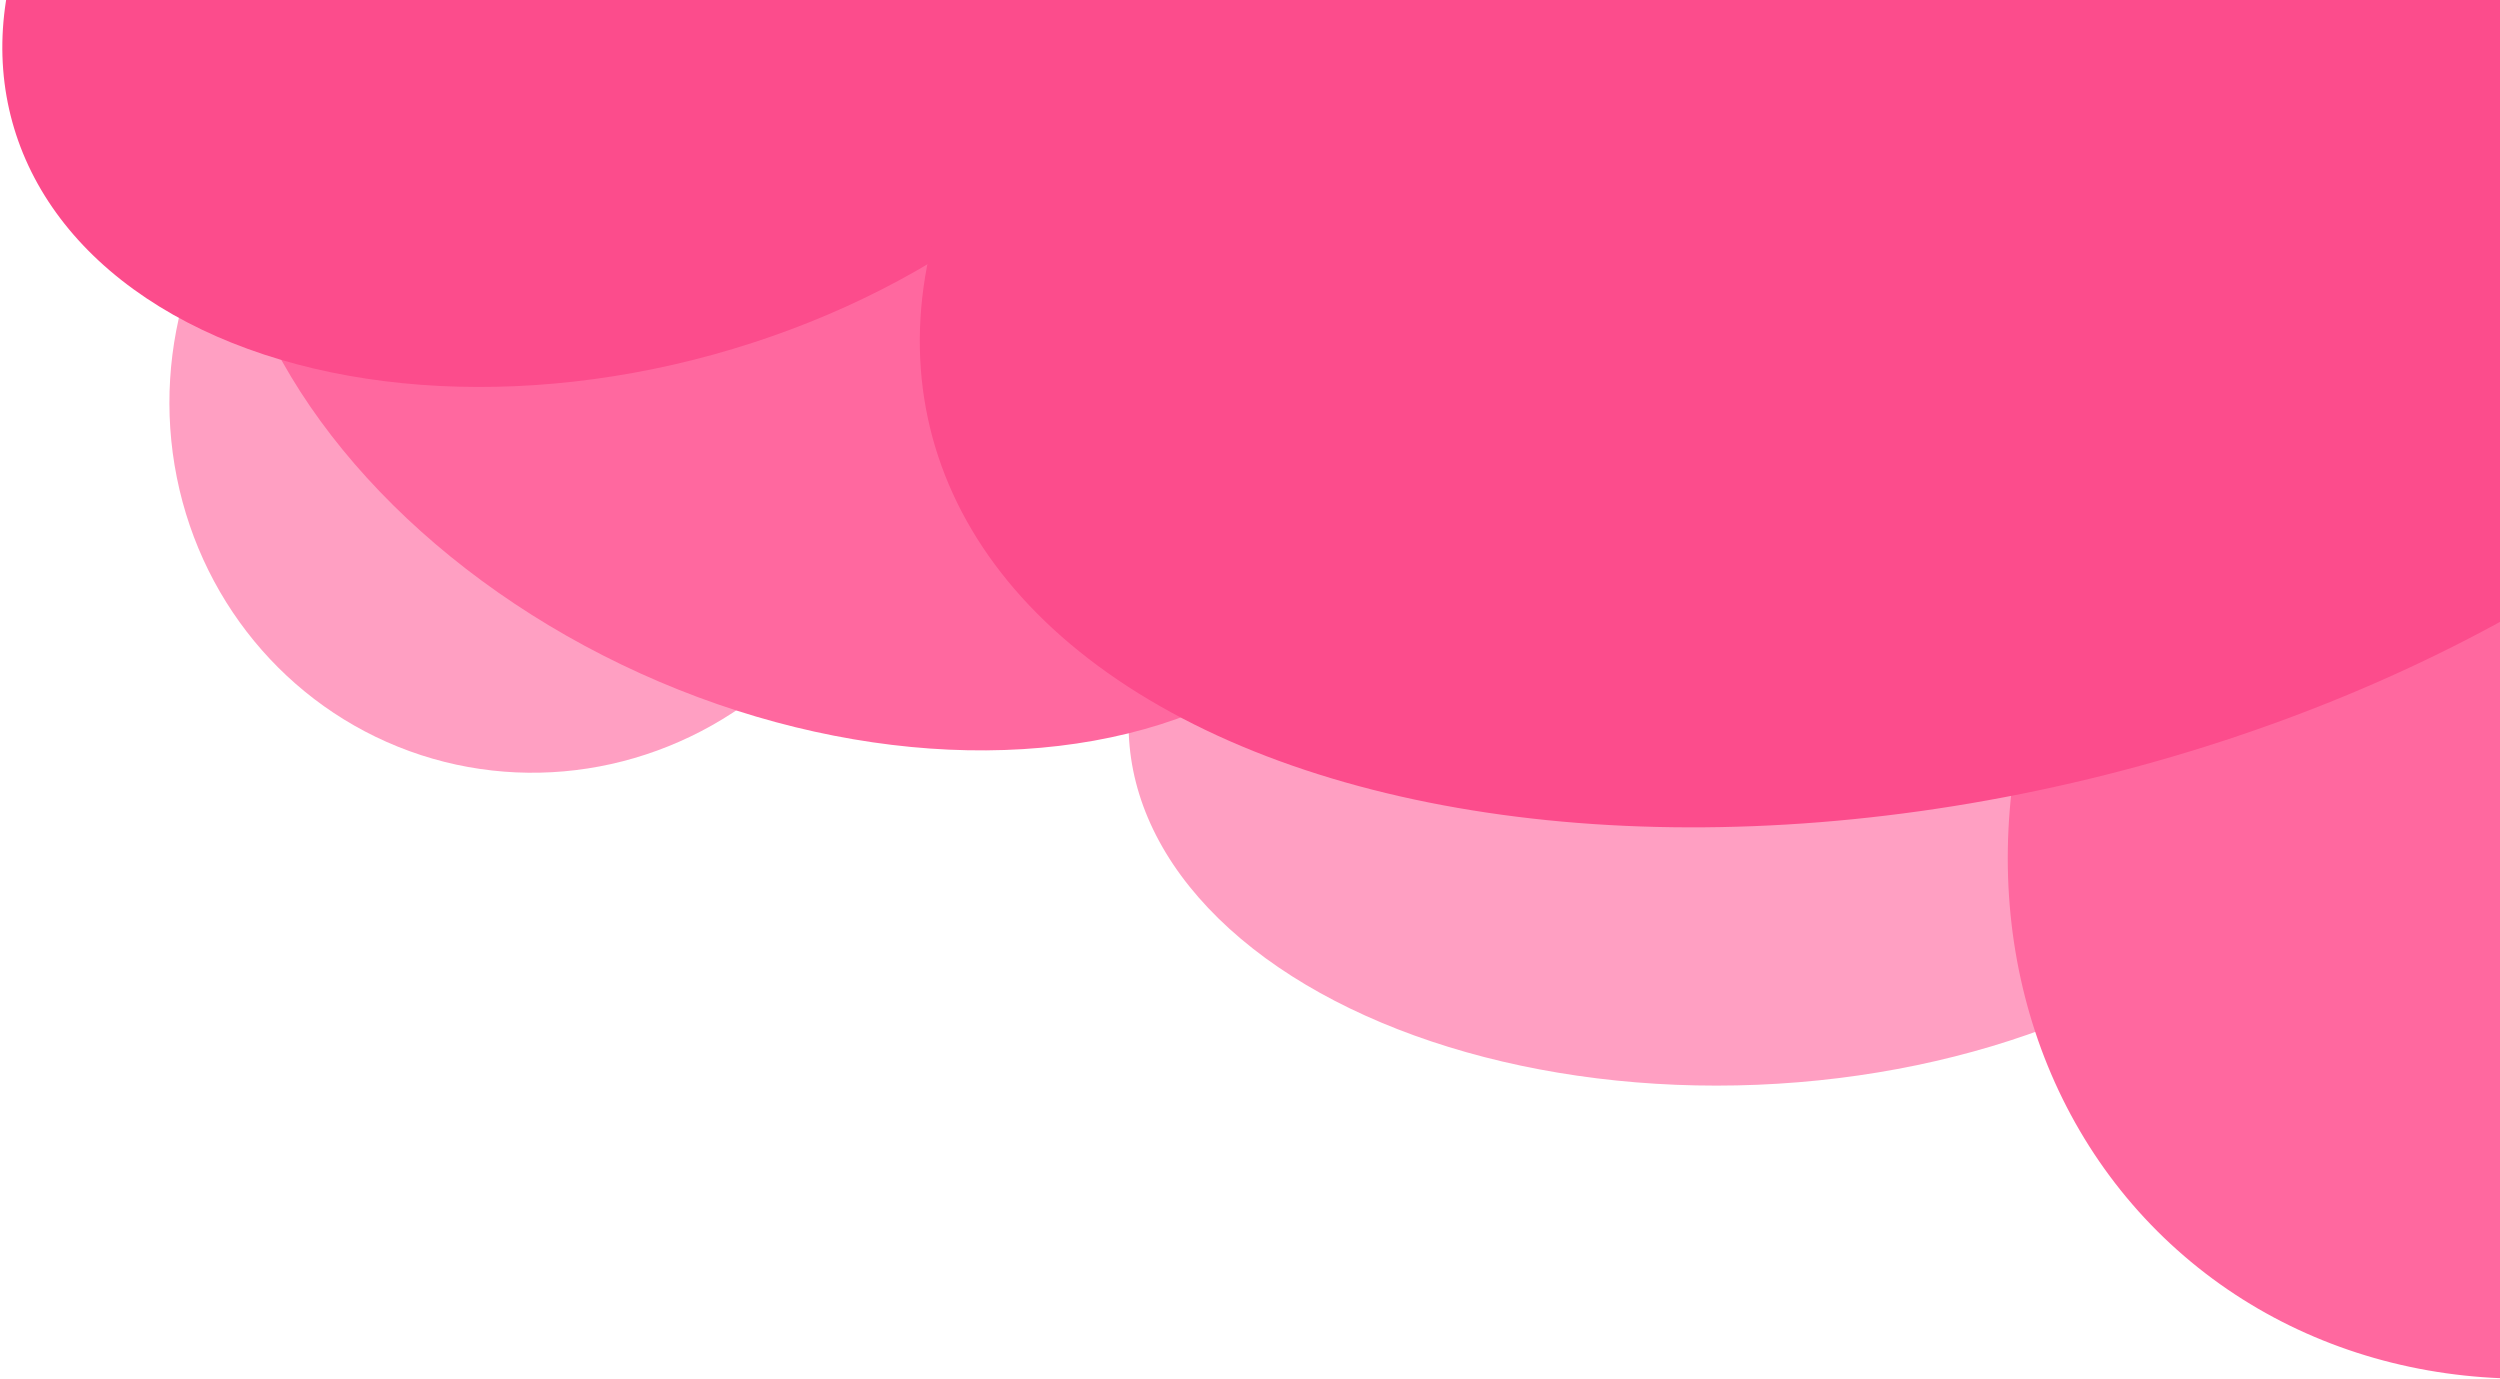 <svg width="504" height="278" viewBox="0 0 504 278" fill="none" xmlns="http://www.w3.org/2000/svg">
<ellipse rx="75.855" ry="74.02" transform="matrix(-0.31 0.951 -0.951 -0.31 108.372 80.086)" fill="#FF9FC2"/>
<ellipse rx="75.857" ry="123.727" transform="matrix(0.041 0.999 -0.999 0.041 351.168 142.91)" fill="#FF9FC2"/>
<ellipse rx="123.721" ry="110.762" transform="matrix(-0.68 0.733 -0.733 -0.68 521.685 160.059)" fill="#FF689F"/>
<ellipse rx="51.438" ry="83.901" transform="matrix(0.235 0.972 -0.972 0.235 299.048 10.712)" fill="#FFE7B8"/>
<ellipse rx="87.152" ry="125.897" transform="matrix(-0.413 0.911 -0.911 -0.413 165.112 56.374)" fill="#FF689F"/>
<ellipse rx="82.775" ry="123.73" transform="matrix(0.266 0.964 -0.964 0.266 121.763 -8.303)" fill="#FC4C8C"/>
<ellipse rx="123.738" ry="210.54" transform="matrix(0.235 0.972 -0.972 0.235 392.134 36.744)" fill="#FC4C8C"/>
</svg>
